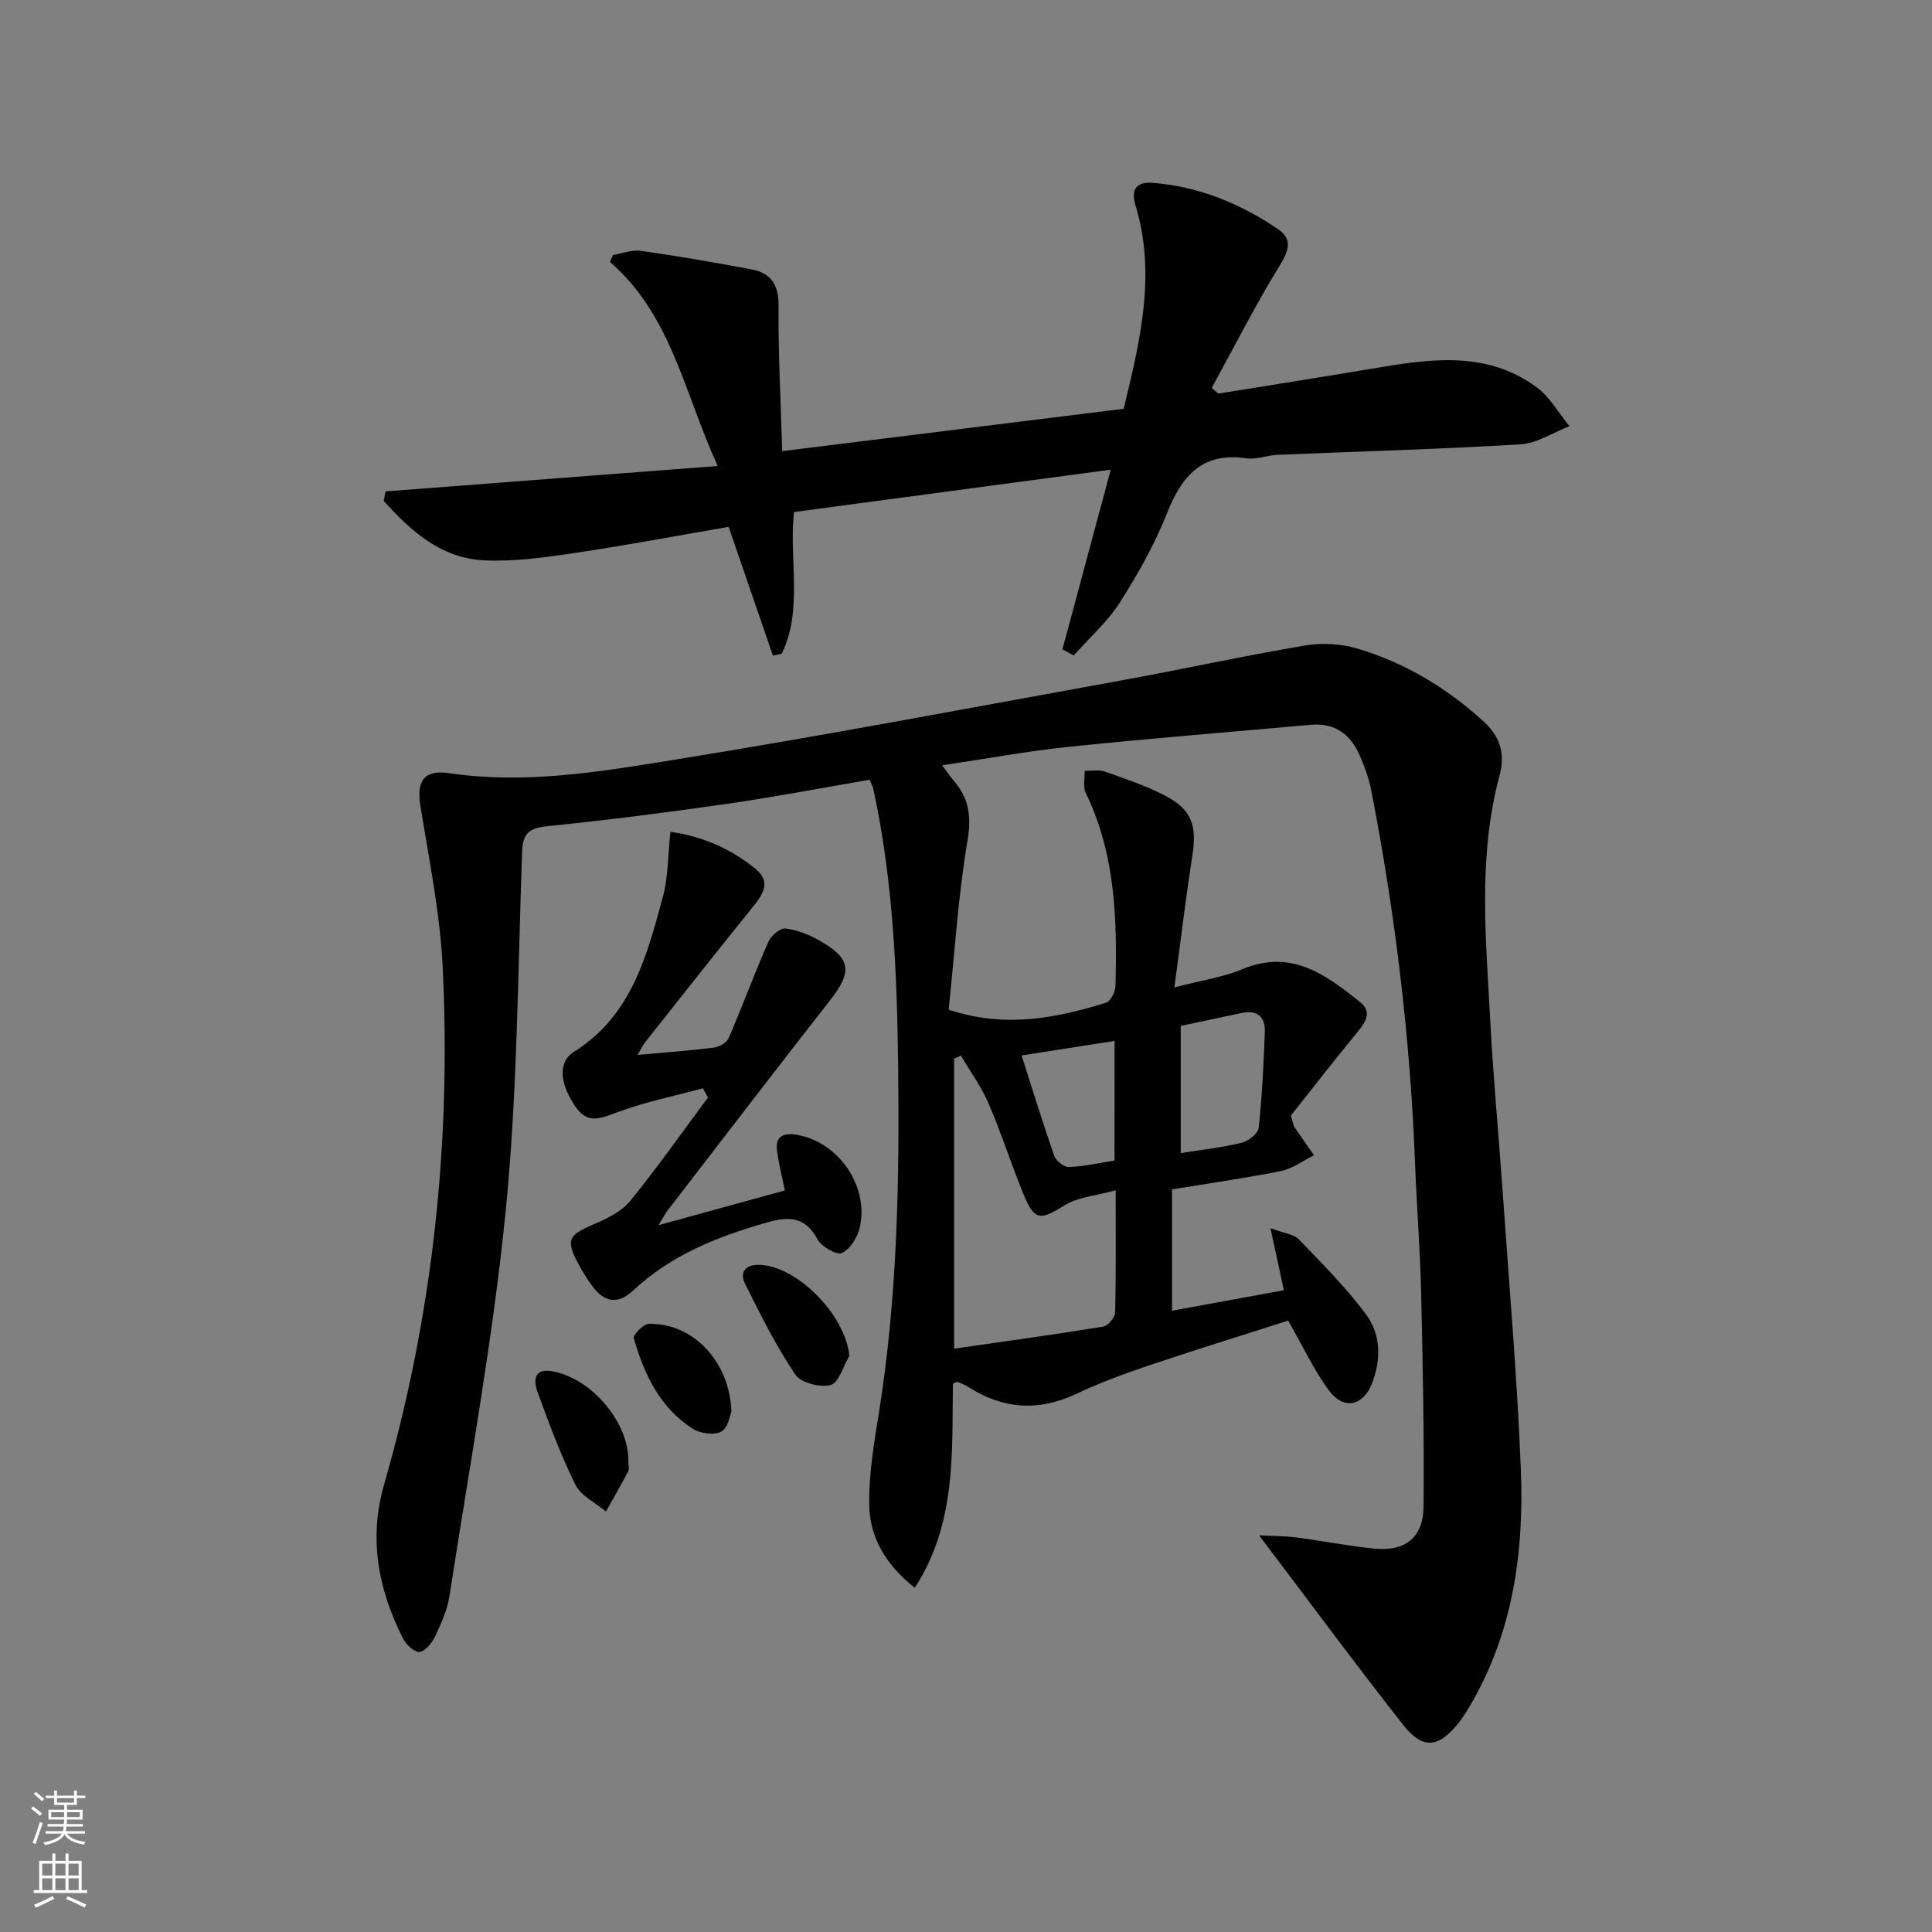 <svg enable-background="new 0 0 400 400" viewBox="0 0 400 400" xmlns="http://www.w3.org/2000/svg"><rect x="0" y="0" width="400" height="400" fill="#808080" stroke="none"/><g fill="#010000"><path d="m189.39 328.74c-5.95-4.74-9.28-10.34-9.42-16.97-.13-6.39.97-12.85 1.99-19.2 3.83-23.92 4.28-48 3.99-72.14-.23-19.15-1.07-38.23-5.12-57.03-.1-.47-.35-.9-.77-1.96-9.86 1.68-19.74 3.58-29.69 5.01-12.31 1.77-24.66 3.35-37.03 4.6-3.73.38-5.1 1.41-5.24 5.28-.9 24.77-.95 49.63-3.39 74.26-2.65 26.72-7.56 53.21-11.64 79.78-.44 2.9-1.72 5.73-2.98 8.42-.64 1.36-2.05 3.1-3.25 3.22-1.07.1-2.79-1.56-3.44-2.85-5.09-10.1-7.1-20.6-3.88-31.8 10.08-34.98 13.9-70.75 12.14-107.03-.54-11.21-2.82-22.35-4.62-33.47-.84-5.16.75-7.56 5.91-6.79 15.57 2.33 30.92-.23 46.11-2.68 31.12-5.01 62.09-10.89 93.11-16.52 12.72-2.31 25.35-5.09 38.09-7.24 3.47-.59 7.39-.35 10.77.65 9.84 2.92 18.52 8.15 26.11 15.07 3.31 3.02 4.6 6.5 3.33 11.2-4.55 16.84-2.81 34.01-1.91 51.08.6 11.45 1.69 22.87 2.49 34.3 1.35 19.4 3.04 38.78 3.82 58.2.69 17.13-1.59 33.88-10.54 49.06-.76 1.28-1.56 2.56-2.5 3.71-4.05 4.98-7.29 5.34-11.31.23-9.95-12.65-19.51-25.61-29.84-39.25 2.91.15 5.28.12 7.59.42 5.43.7 10.81 1.77 16.25 2.32 6.38.64 10.15-2.26 10.21-8.65.14-14.81-.16-29.63-.5-44.44-.2-8.81-.91-17.6-1.25-26.4-.99-26.11-4.1-51.97-9.1-77.6-.47-2.42-1.36-4.79-2.33-7.06-1.89-4.4-5.14-6.86-10.16-6.41-16.7 1.5-33.41 2.83-50.09 4.56-8.57.89-17.07 2.47-26.24 3.83.94 1.25 1.61 2.27 2.4 3.18 3.14 3.63 3.69 7.36 2.86 12.35-1.94 11.56-2.68 23.33-3.91 35.07 11.79 3.89 22.24 1.73 32.58-1.45.93-.29 1.91-2.2 1.95-3.38.37-13.7.05-27.3-6.14-40.03-.62-1.27-.18-3.06-.23-4.61 1.42.04 2.96-.27 4.23.18 4.21 1.48 8.48 2.93 12.42 4.97 5.52 2.86 6.62 6.18 5.65 12.4-1.35 8.64-2.38 17.34-3.73 27.31 5.66-1.48 10.08-2.11 14.06-3.78 10.1-4.23 17.28 1.11 24.4 6.82 2.41 1.93 1.29 3.95-.4 6-4.91 5.98-9.65 12.09-13.93 17.48.51 1.74.53 2.1.7 2.35 1.34 1.97 2.71 3.91 4.08 5.87-2.26 1.12-4.42 2.77-6.81 3.26-7.45 1.5-14.99 2.56-22.58 3.81v25.12c7.94-1.45 15.48-2.84 23.15-4.24-.92-4.26-1.69-7.86-2.77-12.85 2.86 1.08 4.84 1.25 5.87 2.32 4.82 5 9.76 9.95 13.89 15.5 3.11 4.17 3.18 9.39 1.25 14.34-1.79 4.61-5.8 5.55-8.8 1.57-3.15-4.18-5.37-9.05-8.55-14.59-9.41 3.01-19.33 6.08-29.17 9.39-5.03 1.69-10.03 3.58-14.83 5.83-7.79 3.65-15.1 3.08-22.25-1.5-.69-.44-1.48-.73-2.23-1.05-.1-.04-.29.11-.93.38-.23 14.13.8 28.83-7.9 42.27zm41.6-82.31c-4.12 1.15-7.8 1.39-10.55 3.1-5.13 3.2-6.26 3.29-8.62-2.48-2.51-6.14-4.52-12.5-7.15-18.59-1.5-3.48-3.79-6.62-5.73-9.92-.47.21-.94.43-1.4.64v60.05c10.61-1.53 20.75-2.92 30.84-4.57 1-.16 2.47-1.87 2.49-2.89.21-7.97.12-15.94.12-25.34zm13.47-34.03v26.34c4.47-.72 8.6-1.16 12.6-2.14 1.4-.34 3.41-1.92 3.54-3.11.71-6.59 1.02-13.23 1.27-19.86.12-3.12-1.6-4.57-4.79-3.9-4.19.88-8.38 1.77-12.62 2.67zm-13.7 3.11c-6.3.98-12.4 1.94-19.25 3.01 2.35 7.32 4.42 14.1 6.76 20.78.37 1.05 2.03 2.36 3.05 2.32 3.09-.11 6.16-.83 9.43-1.34.01-8.28.01-16.36.01-24.77z"/><path d="m219.97 134.43c3.27-12.16 6.54-24.33 10-37.19-22.36 2.99-43.87 5.87-65.58 8.77-1.09 9.91 1.93 20.05-2.53 29.33-.61.13-1.23.26-1.84.39-3.02-8.78-6.04-17.55-9.16-26.65-10.61 1.82-21.17 3.83-31.8 5.4-6.23.92-12.59 1.84-18.83 1.53-8.96-.44-15.2-6.09-20.78-12.31.13-.65.25-1.3.38-1.96 22.64-1.73 45.28-3.46 68.77-5.26-6.96-15.14-9.56-31.19-22.31-42.25.21-.48.41-.95.62-1.43 1.92-.32 3.91-1.13 5.74-.87 7.69 1.09 15.35 2.41 22.99 3.85 3.96.75 5.59 3.15 5.55 7.47-.08 9.76.45 19.53.75 30.16 24.01-2.98 47.17-5.86 70.71-8.78 3.36-13.96 6.79-27.77 2.44-42.12-.93-3.08-.01-4.93 3.54-4.66 9.52.74 18.06 4.26 25.88 9.52 3.11 2.1 2.4 4.42.47 7.56-5.07 8.24-9.45 16.9-14.11 25.39.46.39.92.78 1.38 1.17 10.44-1.69 20.88-3.33 31.31-5.08 11.91-2 23.89-4.09 34.58 3.77 2.75 2.02 4.56 5.34 6.8 8.06-3.38 1.3-6.7 3.54-10.14 3.75-16.76 1.02-33.56 1.47-50.34 2.18-2.15.09-4.35 1.02-6.41.72-9.16-1.34-13.34 3.6-16.43 11.36-2.56 6.45-6.03 12.63-9.77 18.49-2.58 4.04-6.33 7.34-9.56 10.97-.78-.43-1.55-.85-2.32-1.28z"/><path d="m145.52 225.32c-6.02 1.64-12.19 2.86-18 5.07-3.53 1.34-6.02 2.28-8.51-1.45-2.97-4.45-3.68-8.96-.17-11.17 11.9-7.5 15.06-19.8 18.38-32 1.14-4.18 1.06-8.7 1.58-13.55 6.55.92 12.52 3.47 17.66 7.7 3.4 2.8 1.32 5.48-.81 8.12-7.41 9.17-14.71 18.44-22.03 27.68-.49.61-.82 1.35-1.63 2.69 5.73-.52 10.77-.88 15.79-1.51 1.11-.14 2.66-.99 3.06-1.92 2.86-6.64 5.37-13.44 8.27-20.06.54-1.23 2.43-2.8 3.52-2.68 2.39.28 4.83 1.25 6.96 2.45 6.69 3.78 6.93 6.46 2.19 12.51-11.29 14.41-22.41 28.96-33.59 43.46-.39.51-.68 1.09-1.85 3 9.5-2.61 17.78-4.89 26.15-7.19-.61-3.01-1.25-5.56-1.61-8.15-.42-2.99 1.25-3.83 3.93-3.4 8.69 1.39 15.14 10.51 13.2 19.23-.45 2.02-2.01 4.5-3.74 5.28-1.09.49-4.21-1.36-5.05-2.9-2.55-4.67-5.86-4.72-10.38-3.44-10.2 2.89-19.85 6.71-27.73 14.08-3.16 2.96-5.93 2.5-8.4-.8-1.09-1.46-2.07-3.01-2.93-4.62-2.71-5.1-2.16-6.03 3.29-8.34 2.69-1.14 5.64-2.6 7.42-4.78 5.63-6.92 10.77-14.24 16.09-21.41-.35-.62-.71-1.26-1.06-1.9z"/><path d="m130.1 302.66c0 .66.23 1.45-.04 1.97-1.47 2.81-3.06 5.55-4.61 8.32-2.16-1.83-5.17-3.23-6.32-5.56-3.07-6.19-5.47-12.72-7.85-19.23-.86-2.35-.74-4.94 3.09-4.25 8.17 1.46 15.92 10.7 15.73 18.75z"/><path d="m175.85 280.73c-1.27 2.12-2.18 5.56-3.88 6.02-2.18.58-6.18-.46-7.33-2.18-3.99-5.95-7.23-12.43-10.42-18.87-1.02-2.05-.11-3.85 2.78-3.83 7.88.02 18.05 10.34 18.85 18.86z"/><path d="m151.43 292.26c-.29.64-.65 3.35-2.08 4.13-1.48.81-4.4.4-5.96-.6-6.77-4.35-10.03-11.28-12.17-18.71-.2-.69 1.99-2.96 3.12-2.99 8.93-.23 16.72 7.57 17.09 18.17z"/></g><path d="m6.44 374.46.42-.45c.65.47 1.27.95 1.85 1.44l-.45.49c-.65-.56-1.25-1.06-1.82-1.48m.93 7.33-.63-.26c.55-1.36 1.05-2.8 1.52-4.33.19.1.38.19.59.27-.46 1.29-.95 2.73-1.48 4.32m-.38-10.38.44-.42c.43.34 1.01.82 1.74 1.44l-.49.49c-.53-.51-1.09-1.01-1.69-1.51m2.5.35h1.72v-1.04h.59v1.04h3.52v-1.04h.59v1.04h1.75v.53h-1.75v1.42h-2.03v.97h3.22v2.03h-3.24c0 .35-.01.66-.03.93h3.32v.53h-3.37c-.03.27-.08.58-.15.94h3.96v.53h-3.71c.67.92 1.93 1.48 3.79 1.68-.13.24-.23.44-.29.59-2.13-.38-3.48-1.08-4.04-2.12-.43.97-1.77 1.72-4.03 2.23-.09-.19-.2-.37-.33-.55 2.1-.42 3.37-1.03 3.81-1.83h-3.36v-.53h3.58c.08-.29.13-.61.16-.94h-3.33v-.53h3.39c.02-.27.04-.58.04-.93h-3.23v-2.03h3.25v-.97h-2.07v-1.42h-1.73zm1.12 3.44v1h2.65c.01-.3.02-.44.01-.4v-.25-.35zm1.19-2h3.52v-.91h-3.52zm4.71 2h-2.63v.59c0 .15-.01.28-.01.4h2.64z" fill="#fbfcfa"/><path d="m13.56 383.74h.63v1.52h2.72v6.07h1.13v.6h-11.06v-.6h1.13v-6.07h2.73v-1.52h.63v1.52h2.1v-1.52zm-2.69 8.83.38.56c-1.24.63-2.53 1.25-3.85 1.85-.1-.21-.21-.42-.34-.63 1.36-.55 2.63-1.15 3.81-1.78m-2.13-4.27h2.1v-2.45h-2.1zm0 3.04h2.1v-2.46h-2.1zm2.72-3.04h2.1v-2.45h-2.1zm0 3.04h2.1v-2.46h-2.1zm6.07 3.6c-1.41-.71-2.7-1.3-3.86-1.78l.35-.56c1.45.62 2.75 1.19 3.84 1.72zm-1.25-9.09h-2.1v2.45h2.1zm-2.09 5.49h2.1v-2.46h-2.1z" fill="#fbfcfa"/></svg>
